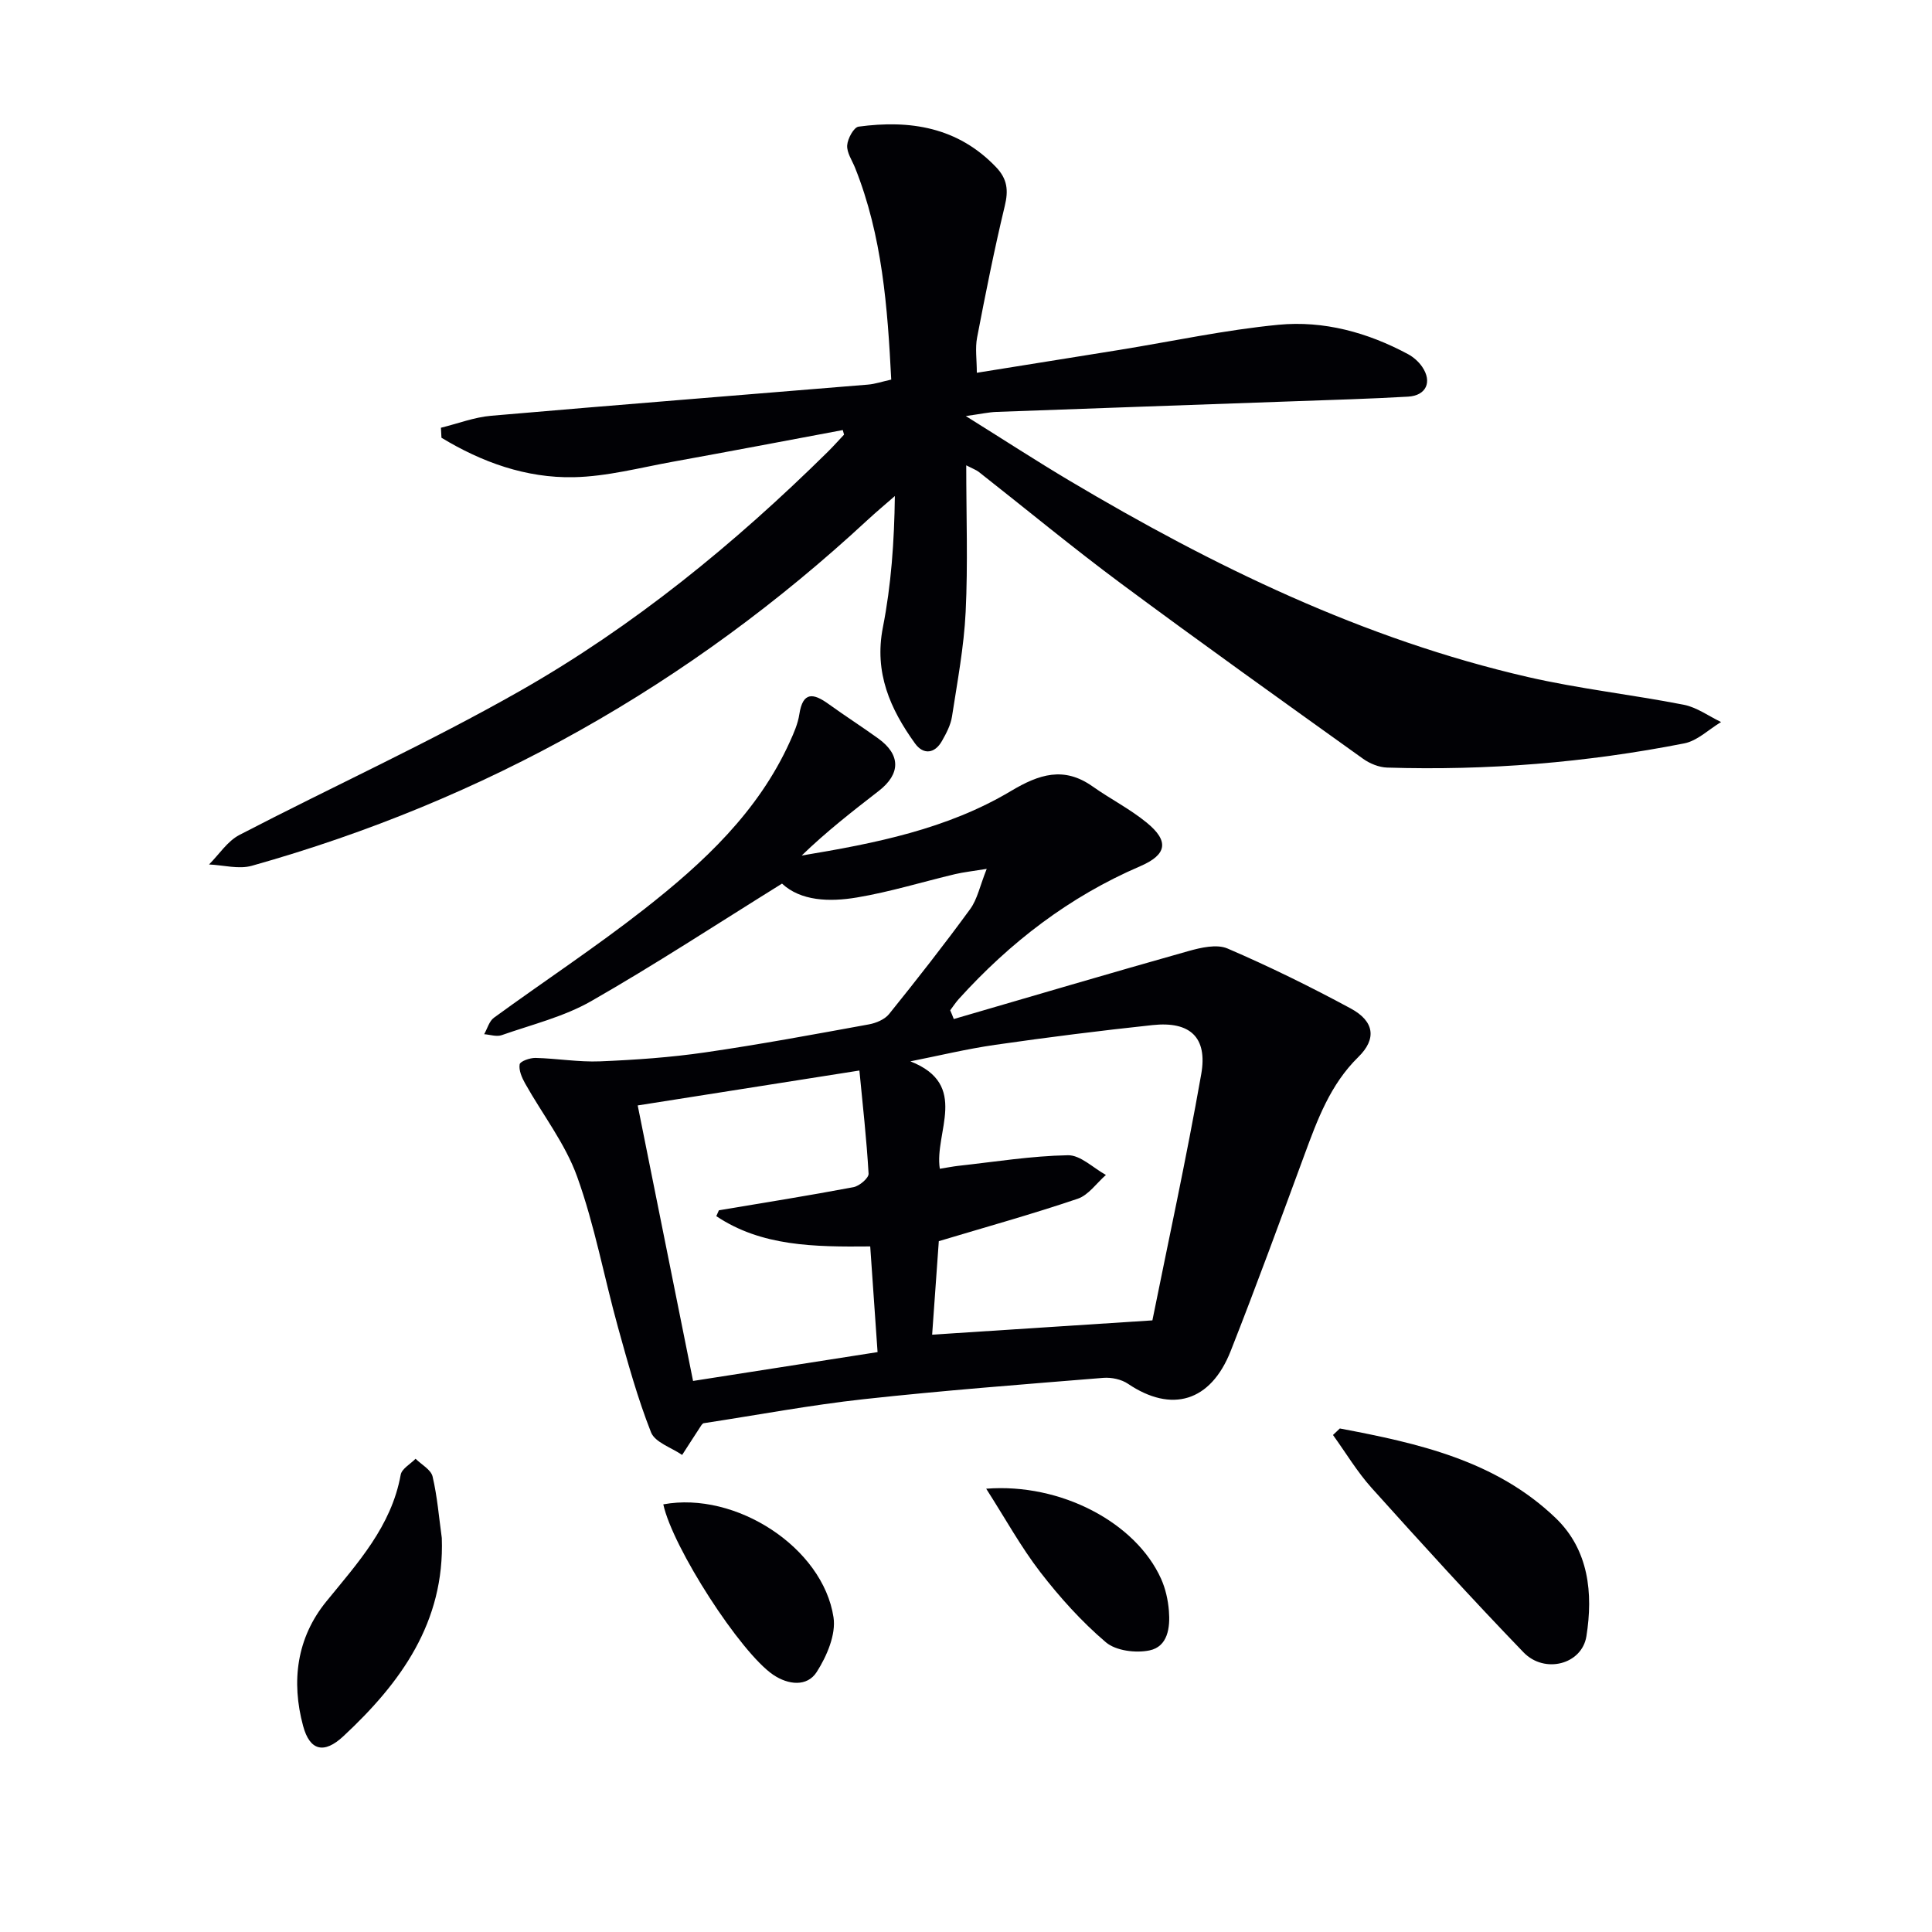 <svg enable-background="new 0 0 400 400" viewBox="0 0 400 400" xmlns="http://www.w3.org/2000/svg"><g fill="#010105"><path d="m197.47 210.98c16.18-4.71 32.33-9.49 48.55-14.06 2.6-.73 5.89-1.5 8.13-.54 8.68 3.73 17.18 7.92 25.5 12.41 4.89 2.64 5.43 6.28 1.57 10.06-5.83 5.72-8.47 12.98-11.18 20.33-4.99 13.53-9.94 27.09-15.23 40.51-4.15 10.55-12.25 12.9-21.27 6.81-1.37-.93-3.43-1.36-5.1-1.23-16.56 1.35-33.14 2.61-49.65 4.42-11.02 1.21-21.94 3.27-33.16 4.98.02-.02-.25.16-.42.41-1.34 2.04-2.65 4.1-3.98 6.15-2.22-1.53-5.62-2.6-6.44-4.68-2.78-7.05-4.81-14.41-6.84-21.74-2.88-10.39-4.82-21.09-8.46-31.2-2.46-6.85-7.18-12.88-10.79-19.33-.66-1.19-1.32-2.71-1.11-3.92.11-.64 2.13-1.35 3.27-1.33 4.47.11 8.94.89 13.39.71 7.28-.3 14.59-.81 21.79-1.86 11.32-1.64 22.58-3.74 33.84-5.79 1.5-.27 3.29-1.02 4.2-2.15 5.74-7.13 11.39-14.33 16.78-21.72 1.49-2.04 2.01-4.78 3.43-8.33-2.92.48-4.76.67-6.55 1.09-6.77 1.61-13.46 3.68-20.31 4.83-5.76.97-11.66.73-15.52-2.87-13.5 8.39-26.28 16.77-39.52 24.34-5.67 3.24-12.29 4.85-18.53 7.04-1.05.37-2.41-.11-3.62-.2.66-1.15 1.04-2.69 2.01-3.4 10.34-7.54 21.06-14.6 31.13-22.49 12.23-9.58 23.59-20.13 30.17-34.7.82-1.81 1.65-3.7 1.94-5.63.73-4.81 2.95-4.38 6.07-2.13 3.37 2.43 6.88 4.68 10.25 7.11 4.69 3.37 4.69 7.34.12 10.88-5.46 4.23-10.9 8.47-15.95 13.37 15.19-2.52 30.12-5.47 43.31-13.35 5.85-3.49 10.97-5.17 16.93-.95 3.65 2.58 7.71 4.64 11.16 7.46 4.73 3.85 4.25 6.66-1.33 9.06-14.64 6.29-26.93 15.75-37.56 27.5-.65.72-1.17 1.54-1.76 2.32.26.58.5 1.19.74 1.81zm-4.48 65.35c15-.97 29.45-1.91 45.6-2.96 3.2-15.91 7.01-33.37 10.11-50.97 1.35-7.65-2.32-10.99-10.05-10.17-10.89 1.16-21.76 2.53-32.6 4.09-5.9.85-11.71 2.26-17.57 3.42 12.33 4.83 4.9 14.73 6.1 22.24 1.52-.24 2.65-.47 3.78-.6 7.58-.83 15.15-2.06 22.74-2.2 2.6-.05 5.24 2.64 7.87 4.08-1.94 1.69-3.6 4.17-5.85 4.93-9.39 3.18-18.96 5.84-28.75 8.78-.45 6.34-.92 12.9-1.38 19.36zm-44.69-24.54c.18-.4.36-.81.54-1.21 9.29-1.56 18.6-3.04 27.86-4.79 1.23-.23 3.18-1.89 3.13-2.79-.41-7.16-1.22-14.29-1.9-21.36-16.02 2.52-30.84 4.86-45.9 7.23 3.76 18.72 7.59 37.78 11.46 57.04 13.05-2.04 25.57-3.99 38.2-5.97-.54-7.72-1.02-14.72-1.52-21.88-11.64.11-22.51-.01-31.87-6.27z"/><path d="m174.49 89.04c-11.7 2.19-23.39 4.42-35.1 6.54-6.86 1.24-13.73 3.08-20.62 3.22-9.86.2-19.01-3.1-27.37-8.17-.04-.69-.07-1.38-.11-2.07 3.47-.85 6.89-2.18 10.4-2.48 26-2.25 52.01-4.3 78.01-6.45 1.47-.12 2.91-.62 4.82-1.04-.76-14.95-1.85-29.77-7.49-43.86-.62-1.54-1.73-3.13-1.63-4.64.09-1.39 1.37-3.74 2.36-3.87 10.66-1.44 20.54.09 28.46 8.38 2.35 2.46 2.59 4.81 1.81 8.03-2.17 9.02-3.98 18.13-5.73 27.24-.43 2.22-.06 4.59-.06 7.31 10.01-1.61 19.78-3.16 29.55-4.74 10.97-1.78 21.88-4.14 32.91-5.2 9.37-.9 18.45 1.59 26.81 6.08 1.13.61 2.22 1.57 2.94 2.63 2.12 3.11.84 5.95-2.91 6.17-7.8.45-15.61.67-23.42.95-20.61.74-41.22 1.45-61.83 2.21-1.59.06-3.17.42-6.33.86 7.97 4.98 14.62 9.3 21.42 13.35 29.84 17.74 60.86 32.83 94.91 40.67 10.65 2.45 21.57 3.65 32.31 5.75 2.71.53 5.16 2.35 7.73 3.58-2.54 1.52-4.9 3.89-7.63 4.42-20.29 3.99-40.81 5.65-61.49 5.01-1.7-.05-3.6-.82-5.01-1.83-16.76-12.01-33.55-23.99-50.11-36.28-10.02-7.44-19.64-15.41-29.46-23.12-.49-.38-1.11-.59-2.58-1.35 0 10.54.36 20.45-.12 30.32-.35 7.26-1.72 14.48-2.83 21.69-.27 1.75-1.17 3.46-2.06 5.03-1.53 2.73-3.9 2.89-5.59.55-5.14-7.13-8.5-14.67-6.66-24.03 1.72-8.76 2.36-17.73 2.48-27.2-1.9 1.66-3.84 3.28-5.69 4.99-36.75 34.06-79.2 58-127.44 71.56-2.71.76-5.89-.14-8.86-.27 2.08-2.08 3.81-4.83 6.3-6.12 19.31-10.03 39.18-19.06 58.08-29.81 23.52-13.38 44.43-30.47 63.71-49.49 1.16-1.15 2.25-2.38 3.38-3.57-.07-.3-.17-.63-.26-.95z"/><path d="m277.4 295.75c16.16 3.05 32.23 6.61 44.66 18.52 6.9 6.61 7.8 15.62 6.39 24.49-.93 5.86-8.67 7.85-13.02 3.34-10.72-11.11-21.11-22.54-31.44-34.03-3.01-3.35-5.36-7.3-8.01-10.97.48-.45.95-.9 1.42-1.35z"/><path d="m91.47 318.42c.62 17.46-8.5 29.99-20.38 41.05-3.99 3.72-6.95 3.03-8.34-2.15-2.48-9.2-1.33-18.21 4.8-25.74 6.51-8 13.48-15.56 15.41-26.25.23-1.25 2.01-2.21 3.08-3.31 1.22 1.21 3.18 2.25 3.52 3.67.98 4.16 1.32 8.48 1.91 12.73z"/><path d="m137.33 311.46c15.01-2.77 33.05 8.95 35.24 23.39.54 3.57-1.4 8.07-3.48 11.32-2 3.12-5.9 2.66-8.97.6-6.81-4.57-20.87-26.39-22.79-35.31z"/><path d="m204.18 308.22c15.51-1.21 30.98 7.05 36.2 18.63.93 2.06 1.45 4.41 1.63 6.67.28 3.44-.22 7.39-4.02 8.18-2.84.59-6.96.08-9.04-1.69-5.02-4.27-9.53-9.29-13.57-14.52-4-5.19-7.2-11.02-11.2-17.27z"/></g></svg>